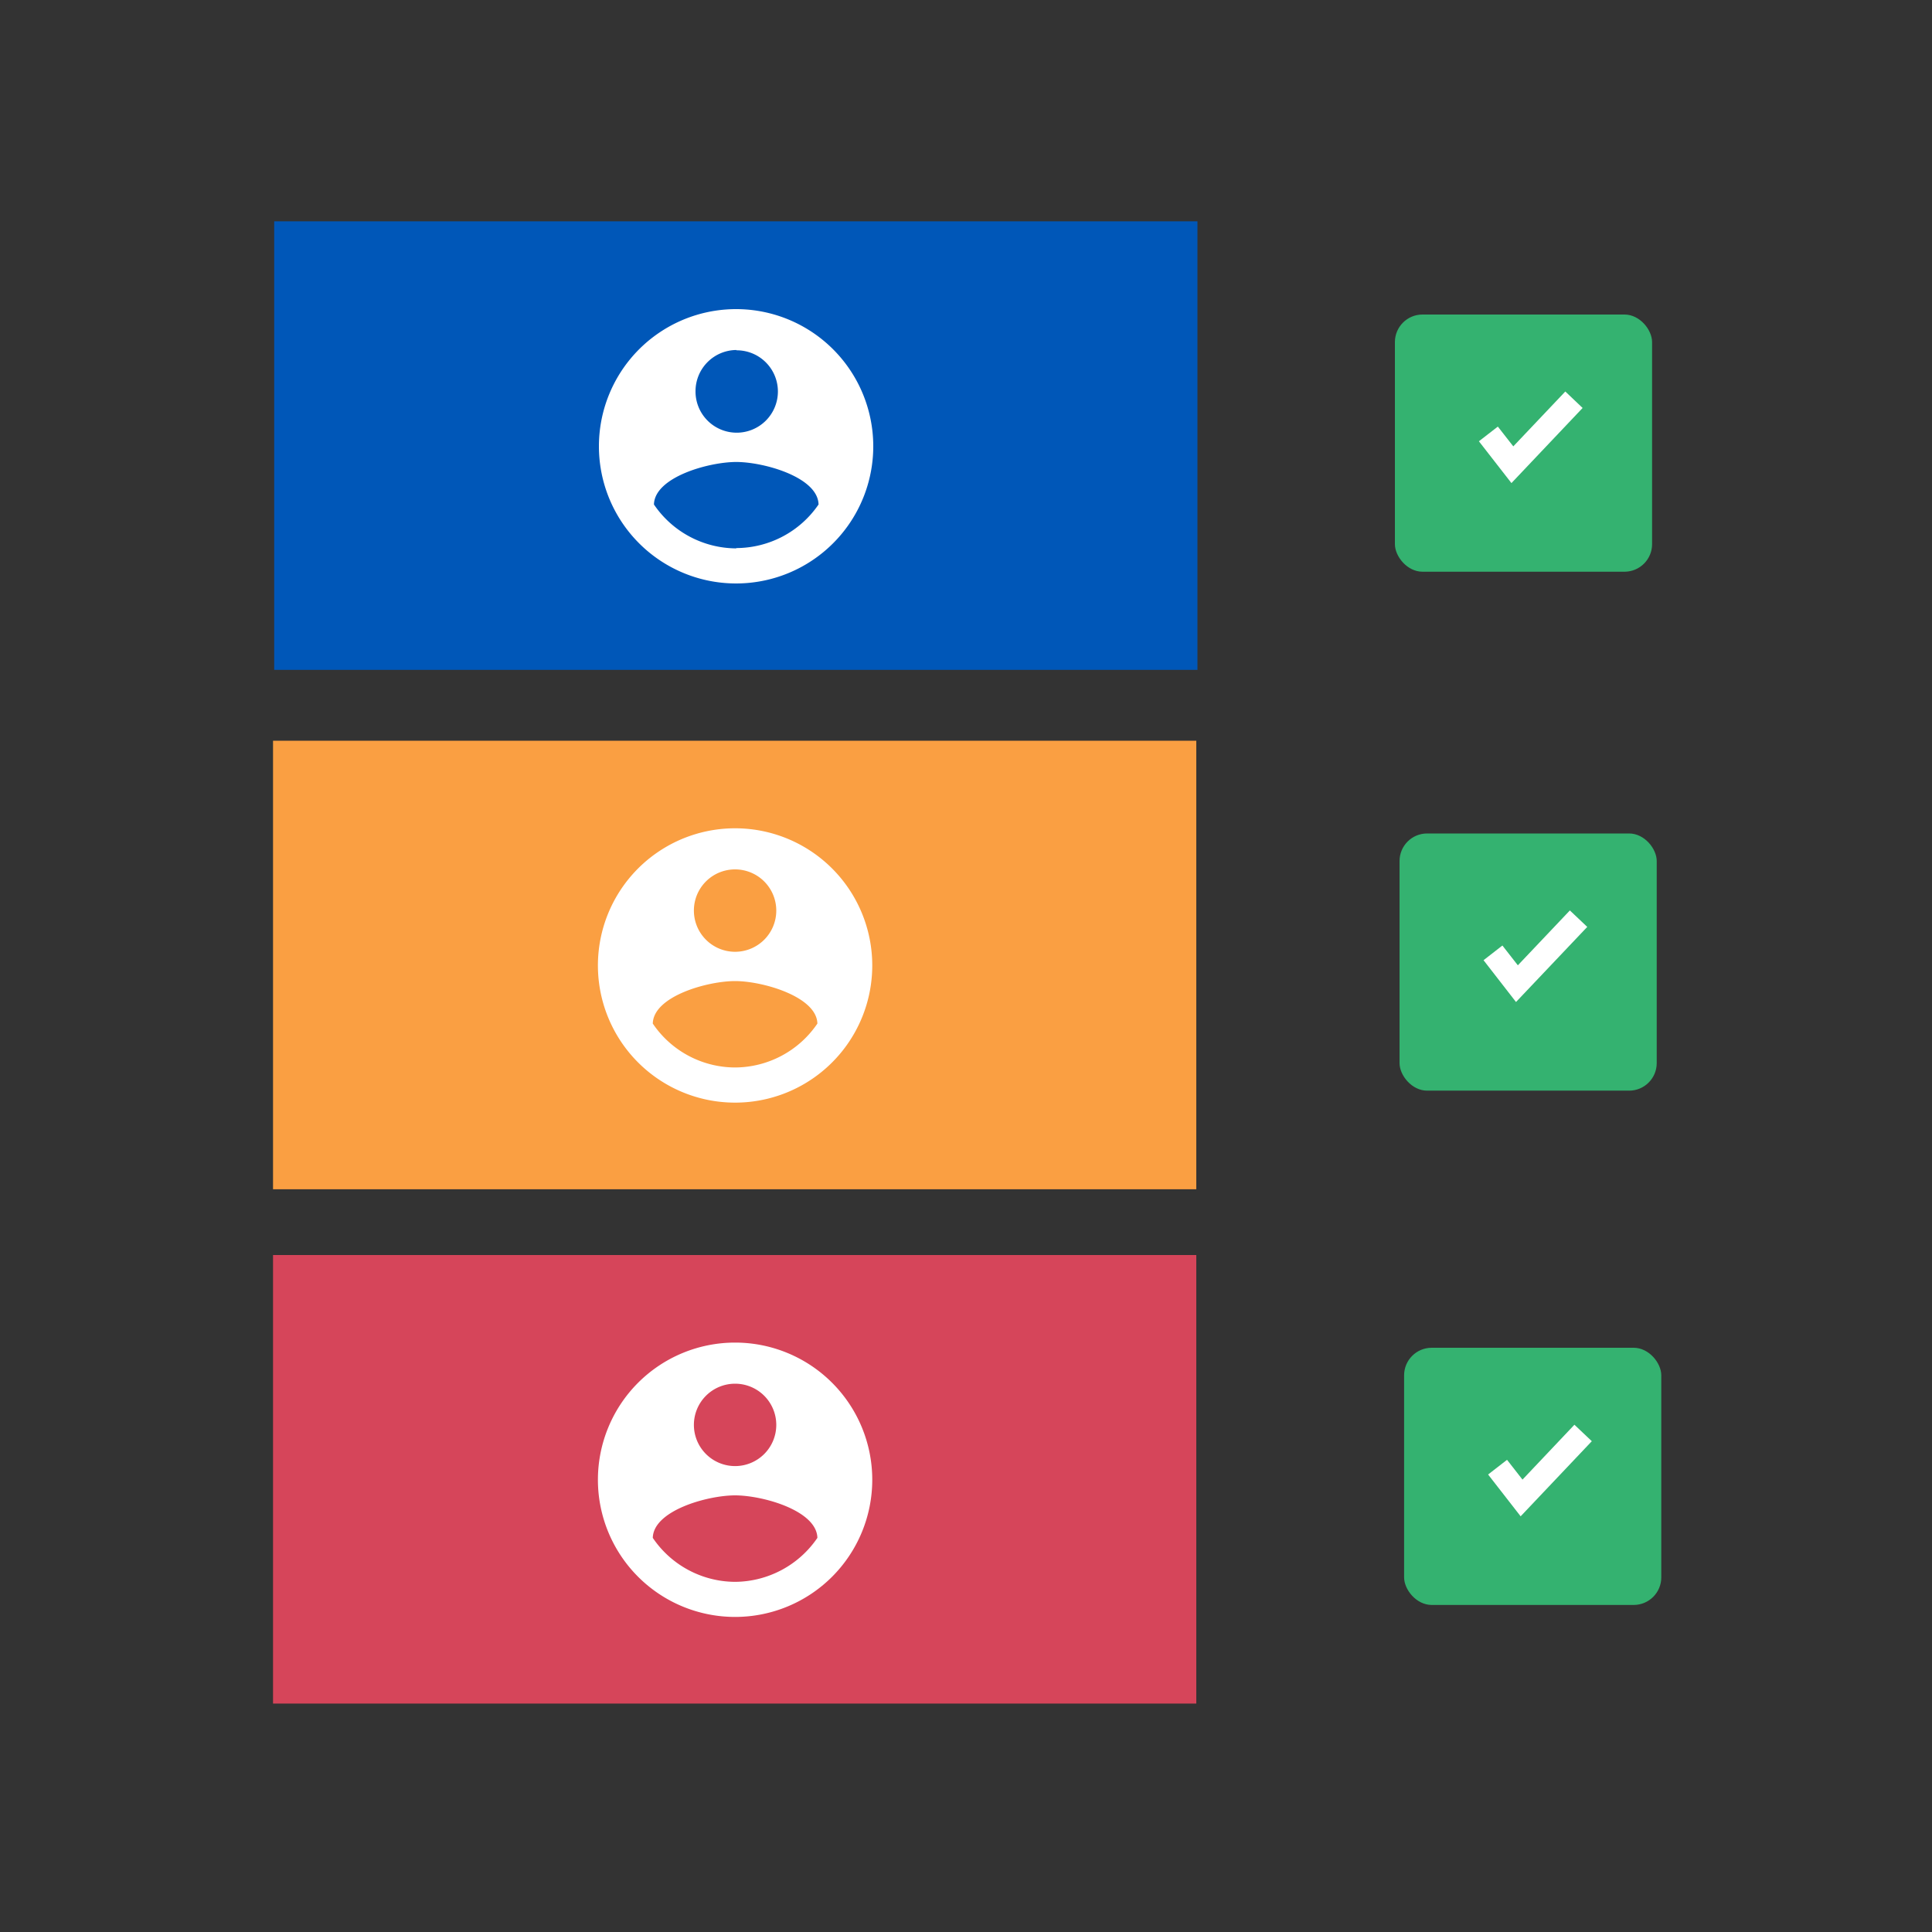 <svg xmlns="http://www.w3.org/2000/svg" viewBox="0 0 250 250"><rect x="0" y="0" width="250" height="250" fill="#333333" stroke="none"/><g id="Layer_6" data-name="Layer 6"><g id="Group_16" data-name="Group 16"><rect id="Rectangle_9" data-name="Rectangle 9" x="180.5" y="40.7" width="33.28" height="33.28" rx="3.57" style="fill:#34b270"/><path id="Path_202-376" data-name="Path 202-376" d="M195.58,62.51l-4.21-5.41,2.45-1.9,2,2.56,6.73-7.1,2.24,2.13Z" style="fill:#fff"/></g><rect id="Rectangle_7" data-name="Rectangle 7" x="35.48" y="28.64" width="119.47" height="58.04" style="fill:#0057b8"/><path id="Path_198-373" data-name="Path 198-373" d="M95.27,40A17.75,17.75,0,1,0,113,57.71,17.75,17.75,0,0,0,95.27,40Zm0,5.33A5.33,5.33,0,1,1,90,50.61a5.33,5.33,0,0,1,5.32-5.32Zm0,25.63a12.93,12.93,0,0,1-10.65-5.68c.09-3.55,7.1-5.5,10.65-5.5s10.57,1.95,10.65,5.5A12.94,12.94,0,0,1,95.27,70.92Z" style="fill:#fff"/><rect id="Rectangle_7-2" data-name="Rectangle 7" x="35.33" y="95.85" width="119.47" height="58.04" style="fill:#fa9f42"/><path id="Path_198-373-2" data-name="Path 198-373" d="M95.12,107.18a17.75,17.75,0,1,0,17.75,17.74,17.75,17.75,0,0,0-17.75-17.74Zm0,5.32a5.33,5.33,0,1,1-5.33,5.33,5.32,5.32,0,0,1,5.33-5.33Zm0,25.63a12.89,12.89,0,0,1-10.65-5.68c.08-3.55,7.1-5.5,10.65-5.5s10.56,2,10.65,5.5A12.93,12.93,0,0,1,95.12,138.13Z" style="fill:#fff"/><rect id="Rectangle_7-3" data-name="Rectangle 7" x="35.33" y="162.4" width="119.47" height="58.04" style="fill:#d6455a"/><path id="Path_198-373-3" data-name="Path 198-373" d="M95.12,173.73a17.75,17.75,0,1,0,17.75,17.75,17.75,17.75,0,0,0-17.75-17.75Zm0,5.32a5.33,5.33,0,1,1-5.33,5.33,5.33,5.33,0,0,1,5.33-5.33Zm0,25.64A12.93,12.93,0,0,1,84.47,199c.08-3.55,7.1-5.5,10.65-5.5s10.56,1.95,10.65,5.5A13,13,0,0,1,95.12,204.69Z" style="fill:#fff"/><g id="Group_16-2" data-name="Group 16"><rect id="Rectangle_9-2" data-name="Rectangle 9" x="181.1" y="107.85" width="33.28" height="33.28" rx="3.57" style="fill:#34b270"/><path id="Path_202-376-2" data-name="Path 202-376" d="M196.17,129.66l-4.2-5.41,2.44-1.9,2,2.56,6.73-7.1,2.25,2.13Z" style="fill:#fff"/></g><g id="Group_16-3" data-name="Group 16"><rect id="Rectangle_9-3" data-name="Rectangle 9" x="181.69" y="174.4" width="33.28" height="33.28" rx="3.57" style="fill:#34b270"/><path id="Path_202-376-3" data-name="Path 202-376" d="M196.77,196.21l-4.21-5.41,2.45-1.9,2,2.56,6.72-7.1,2.25,2.13Z" style="fill:#fff"/></g></g></svg>